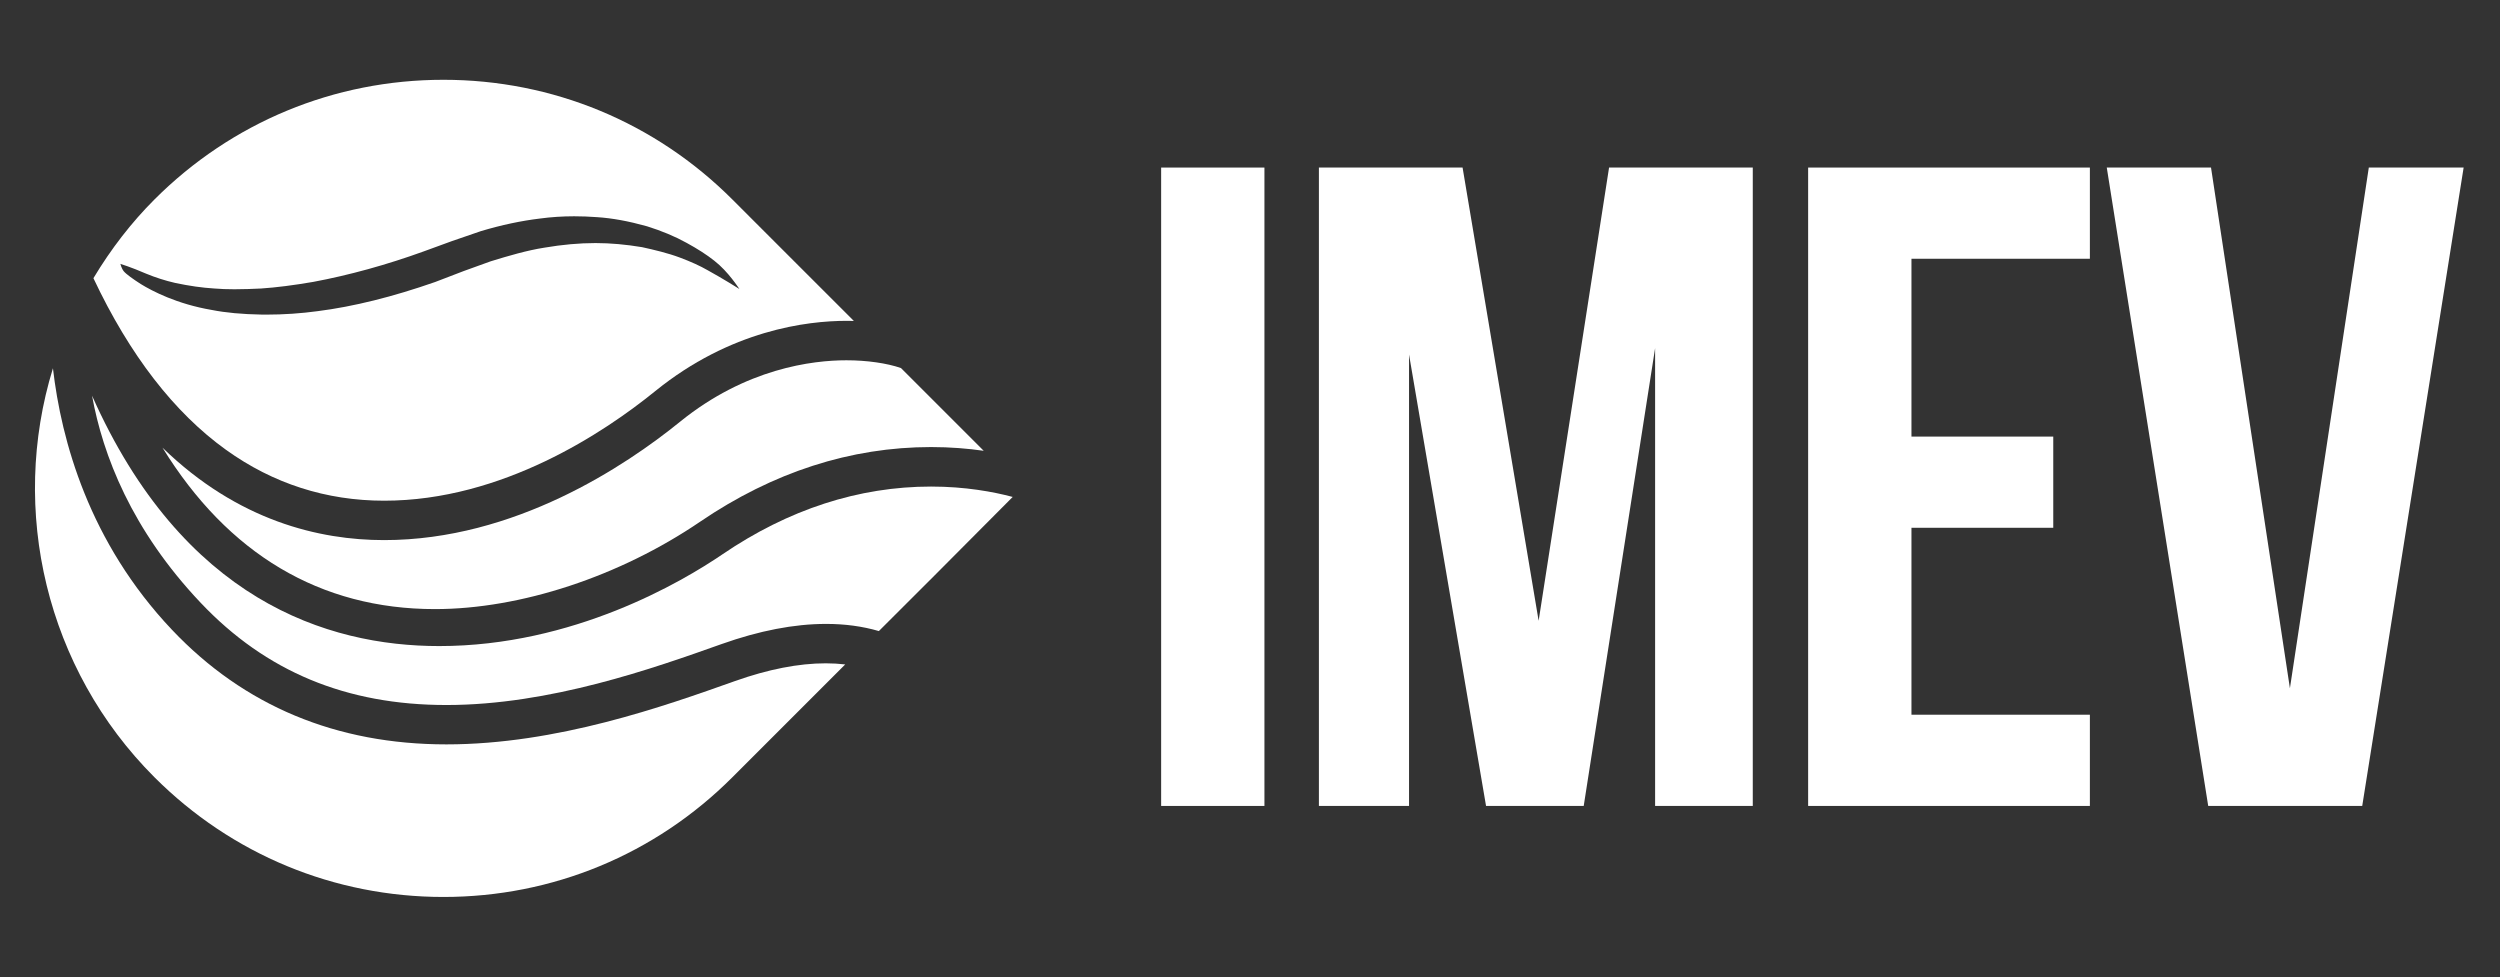 <svg xmlns="http://www.w3.org/2000/svg" xmlns:xlink="http://www.w3.org/1999/xlink" x="0px" y="0px" viewBox="0 0 783 306" style="enable-background:new 0 0 783 306;" xml:space="preserve"><rect x="0" y="0" width="783" height="306" fill="#333333" stroke="none"/><style type="text/css">	.st0{display:none;}	.st1{display:inline;fill:#54595F;}	.st2{display:inline;}	.st3{clip-path:url(#SVGID_2_);}	.st4{clip-path:url(#SVGID_4_);fill:#52B4E4;}	.st5{clip-path:url(#SVGID_4_);fill:#1D2769;}	.st6{clip-path:url(#SVGID_6_);}	.st7{clip-path:url(#SVGID_8_);fill:url(#SVGID_9_);}	.st8{clip-path:url(#SVGID_11_);fill:#FFFFFF;}	.st9{clip-path:url(#SVGID_11_);fill:#62C4DD;}	.st10{clip-path:url(#SVGID_13_);}	.st11{clip-path:url(#SVGID_15_);fill:#0F9DC8;}	.st12{clip-path:url(#SVGID_15_);fill:#10698D;}	.st13{clip-path:url(#SVGID_15_);fill:#123249;}	.st14{clip-path:url(#SVGID_15_);fill:#5CC0CD;}	.st15{clip-path:url(#SVGID_15_);fill:#FFFFFF;}	.st16{clip-path:url(#SVGID_17_);}	.st17{clip-path:url(#SVGID_19_);fill:#0F9DC8;}	.st18{clip-path:url(#SVGID_19_);fill:#10698D;}	.st19{clip-path:url(#SVGID_19_);fill:#123249;}	.st20{clip-path:url(#SVGID_19_);fill:#5CC0CD;}	.st21{clip-path:url(#SVGID_19_);fill:#FFFFFF;}	.st22{clip-path:url(#SVGID_21_);}	.st23{clip-path:url(#SVGID_23_);fill:url(#SVGID_24_);}	.st24{clip-path:url(#SVGID_26_);fill:#FFFFFF;}	.st25{clip-path:url(#SVGID_26_);fill:#62C4DD;}	.st26{clip-path:url(#SVGID_28_);}	.st27{clip-path:url(#SVGID_30_);fill:#0F9DC8;}	.st28{clip-path:url(#SVGID_30_);fill:#10698D;}	.st29{clip-path:url(#SVGID_30_);fill:#123249;}	.st30{clip-path:url(#SVGID_30_);fill:#5CC0CD;}	.st31{clip-path:url(#SVGID_30_);fill:#FFFFFF;}	.st32{clip-path:url(#SVGID_32_);}	.st33{clip-path:url(#SVGID_34_);fill:#52B4E4;}	.st34{clip-path:url(#SVGID_34_);fill:#1D2769;}	.st35{display:inline;fill:#76BF21;}	.st36{clip-path:url(#SVGID_36_);fill:#FFFFFF;}	.st37{clip-path:url(#SVGID_36_);}	.st38{clip-path:url(#SVGID_38_);fill:#FFFFFF;}	.st39{clip-path:url(#SVGID_40_);fill:#FFFFFF;}	.st40{clip-path:url(#SVGID_40_);}	.st41{clip-path:url(#SVGID_42_);fill:#FFFFFF;}	.st42{clip-path:url(#SVGID_44_);fill:#FFFFFF;}	.st43{clip-path:url(#SVGID_44_);}	.st44{clip-path:url(#SVGID_46_);fill:none;stroke:#FFFFFF;stroke-width:8.232;stroke-linejoin:bevel;stroke-miterlimit:10;}	.st45{clip-path:url(#SVGID_46_);fill:none;stroke:#FFFFFF;stroke-width:8.232;stroke-miterlimit:10;}	.st46{clip-path:url(#SVGID_46_);fill:#FFFFFF;}	.st47{clip-path:url(#SVGID_46_);fill:none;stroke:#FFFFFF;stroke-width:4.116;stroke-linejoin:round;stroke-miterlimit:10;}	.st48{clip-path:url(#SVGID_46_);fill:none;stroke:#FFFFFF;stroke-width:8.232;stroke-linejoin:round;stroke-miterlimit:10;}			.st49{clip-path:url(#SVGID_46_);fill:none;stroke:#FFFFFF;stroke-width:8.232;stroke-linecap:square;stroke-linejoin:round;stroke-miterlimit:10;}	.st50{clip-path:url(#SVGID_48_);fill:#FFFFFF;}	.st51{clip-path:url(#SVGID_48_);}	.st52{clip-path:url(#SVGID_50_);fill:none;stroke:#FFFFFF;stroke-width:8.232;stroke-linejoin:bevel;stroke-miterlimit:10;}	.st53{clip-path:url(#SVGID_50_);fill:none;stroke:#FFFFFF;stroke-width:8.232;stroke-miterlimit:10;}	.st54{clip-path:url(#SVGID_50_);fill:#FFFFFF;}	.st55{clip-path:url(#SVGID_50_);fill:none;stroke:#FFFFFF;stroke-width:4.116;stroke-linejoin:round;stroke-miterlimit:10;}	.st56{clip-path:url(#SVGID_50_);fill:none;stroke:#FFFFFF;stroke-width:8.232;stroke-linejoin:round;stroke-miterlimit:10;}			.st57{clip-path:url(#SVGID_50_);fill:none;stroke:#FFFFFF;stroke-width:8.232;stroke-linecap:square;stroke-linejoin:round;stroke-miterlimit:10;}	.st58{clip-path:url(#SVGID_52_);}	.st59{clip-path:url(#SVGID_54_);fill:#FFFFFF;}	.st60{clip-path:url(#SVGID_56_);fill:#FFFFFF;}	.st61{clip-path:url(#SVGID_52_);fill:#FFFFFF;}	.st62{clip-path:url(#SVGID_58_);}	.st63{clip-path:url(#SVGID_60_);fill:#FFFFFF;}	.st64{clip-path:url(#SVGID_62_);fill:#FFFFFF;}	.st65{clip-path:url(#SVGID_58_);fill:#FFFFFF;}	.st66{clip-path:url(#SVGID_64_);}	.st67{clip-path:url(#SVGID_66_);fill:#FFFFFF;}	.st68{clip-path:url(#SVGID_68_);fill:#FFFFFF;}	.st69{clip-path:url(#SVGID_64_);fill:#FFFFFF;}	.st70{clip-path:url(#SVGID_70_);}	.st71{clip-path:url(#SVGID_72_);fill:#FFFFFF;}	.st72{clip-path:url(#SVGID_74_);}	.st73{clip-path:url(#SVGID_76_);fill:#FFFFFF;}	.st74{clip-path:url(#SVGID_78_);}	.st75{clip-path:url(#SVGID_80_);fill:#FFFFFF;}	.st76{clip-path:url(#SVGID_82_);}	.st77{clip-path:url(#SVGID_84_);fill:#FFFFFF;}</style><g id="backgroun" class="st0">	<rect x="0" class="st1" width="2071.76" height="305.19"></rect></g><g id="color" class="st0">	<g id="CNRS_4_" class="st2">		<g>			<defs>				<rect id="SVGID_5_" x="693.67" y="-854.11" width="792.27" height="1120.49"></rect>			</defs>			<clipPath id="SVGID_2_">				<use xlink:href="#SVGID_5_" style="overflow:visible;"></use>			</clipPath>			<g class="st3">				<defs>					<rect id="SVGID_10_" x="693.67" y="-854.11" width="792.27" height="1120.49"></rect>				</defs>				<clipPath id="SVGID_4_">					<use xlink:href="#SVGID_10_" style="overflow:visible;"></use>				</clipPath>			</g>		</g>	</g>	<g class="st2">		<g>			<defs>				<rect id="SVGID_16_" x="-79.09" y="-65.79" width="938" height="438.78"></rect>			</defs>			<clipPath id="SVGID_6_">				<use xlink:href="#SVGID_16_" style="overflow:visible;"></use>			</clipPath>			<g class="st6">				<defs>					<rect id="SVGID_18_" x="-79.09" y="-65.79" width="938" height="438.78"></rect>				</defs>				<clipPath id="SVGID_8_">					<use xlink:href="#SVGID_18_" style="overflow:visible;"></use>				</clipPath>				<path style="clip-path:url(#SVGID_8_);fill:#0F9DC8;" d="M228.17,206.7c-43.66,15.51-117.27,40.77-169.59-14.43      C14.86,146.13,20.27,97.87,22.52,86.1c0.08,0.3-0.02-0.07-0.02-0.07C-6.7,137.19,0.55,203.31,44.21,246.98      c52.35,52.35,137.22,52.35,189.56,0c9.54-9.54,26.28-26.28,43.07-43.06C267.53,200.31,251.96,198.24,228.17,206.7"></path>				<path style="clip-path:url(#SVGID_8_);fill:#10698D;" d="M222.84,167.72c-51.71,35.19-161.16,61.14-200.32-81.63      c-2.25,11.78-7.66,60.04,36.06,106.17c52.32,55.2,125.93,29.95,169.59,14.43c23.74-8.44,39.35-6.41,48.67-2.81      c0.25,0.1,51.67-51.7,51.67-51.7S279.22,129.36,222.84,167.72"></path>				<path style="clip-path:url(#SVGID_8_);fill:#123249;" d="M285.61,109.26c-12.3-5.01-45.66-7.67-76.48,17.33      c-53.41,43.3-138.92,64.59-186.61-40.5c38.66,145.14,148.36,116.99,200.32,81.63c56.37-38.36,105.72-15.52,105.72-15.52      L285.61,109.26z"></path>				<path style="clip-path:url(#SVGID_8_);fill:#5CC0CD;" d="M44.22,57.42c52.35-52.34,137.22-52.34,189.56,0      c12.67,12.67,33.14,33.15,51.84,51.84c-12.3-5.01-45.66-7.67-76.49,17.33c-53.4,43.3-138.92,64.59-186.6-40.5      C28.34,75.85,35.48,66.15,44.22,57.42"></path>				<path style="clip-path:url(#SVGID_8_);fill:#FFFFFF;" d="M229.46,87.75c0,0-1.91-2.57-6.33-6c-2.2-1.74-5.05-3.6-8.49-5.47      c-3.44-1.91-7.54-3.65-12.2-5.11c-4.67-1.3-9.87-2.45-15.46-2.82c-5.58-0.42-11.53-0.4-17.57,0.42      c-6.06,0.72-12.22,2.07-18.33,3.9c-3.01,1.04-6.04,2.08-9.09,3.13L133.22,79c-11.53,4.19-23.47,7.48-34.77,9.6      c-5.66,0.97-11.16,1.73-16.42,2.09c-5.24,0.25-10.23,0.39-14.8,0c-4.59-0.29-8.74-1-12.41-1.77c-3.66-0.83-6.75-1.91-9.26-2.95      c-4.97-2.17-7.6-3.99-7.6-3.99s0.59,0.53,1.69,1.51c1.08,1.04,2.82,2.37,5.18,3.89c4.75,2.92,12.23,6.33,21.8,7.97      c4.77,0.95,10.01,1.35,15.55,1.45c5.54,0.06,11.38-0.26,17.36-1.07c11.97-1.52,24.39-4.83,36.52-9.07l8.85-3.4      c2.86-1.03,5.7-2.06,8.52-3.07c5.71-1.76,11.37-3.44,16.98-4.32c5.6-0.95,11.07-1.46,16.28-1.45c5.2,0.01,10.1,0.55,14.62,1.3      c4.44,0.97,8.54,2,12.06,3.32c3.51,1.3,6.51,2.69,8.86,4.05C227.02,85.69,229.46,87.75,229.46,87.75"></path>				<rect x="363.83" y="53.25" style="clip-path:url(#SVGID_8_);fill:#10698D;" width="32.33" height="199.77"></rect>				<polygon style="clip-path:url(#SVGID_8_);fill:#10698D;" points="481.97,195.09 504.01,53.25 548.97,53.25 548.97,253.02       518.41,253.02 518.41,109.76 496.07,253.02 465.51,253.02 441.41,111.76 441.41,253.02 413.2,253.02 413.2,53.25 458.16,53.25           "></polygon>				<polygon style="clip-path:url(#SVGID_8_);fill:#10698D;" points="598.63,137.44 643.01,137.44 643.01,165.98 598.63,165.98       598.63,224.48 654.47,224.48 654.47,253.02 566.31,253.02 566.31,53.26 654.47,53.26 654.47,81.79 598.63,81.79     "></polygon>				<polygon style="clip-path:url(#SVGID_8_);fill:#10698D;" points="717.07,216.21 741.75,53.25 771.43,53.25 739.7,253.02       691.5,253.02 659.76,53.25 692.38,53.25     "></polygon>			</g>		</g>	</g>	<g id="CNRS_2_" class="st2">		<g>			<defs>				<rect id="SVGID_20_" x="693.67" y="39.74" width="792.27" height="1120.49"></rect>			</defs>			<clipPath id="SVGID_9_">				<use xlink:href="#SVGID_20_" style="overflow:visible;"></use>			</clipPath>			<g style="clip-path:url(#SVGID_9_);">				<defs>					<rect id="SVGID_25_" x="693.67" y="39.74" width="792.27" height="1120.49"></rect>				</defs>				<clipPath id="SVGID_11_">					<use xlink:href="#SVGID_25_" style="overflow:visible;"></use>				</clipPath>			</g>		</g>	</g></g><g id="Calque_9" class="st0">	<rect x="772.72" y="51.6" class="st35" width="161.78" height="233.56"></rect></g><g id="white_logos">	<g id="imev_white" class="st0">		<g class="st2">			<g>				<defs>					<rect id="SVGID_39_" x="-80.62" y="-66.67" width="938.79" height="439.15"></rect>				</defs>				<clipPath id="SVGID_13_">					<use xlink:href="#SVGID_39_" style="overflow:visible;"></use>				</clipPath>				<rect x="362.67" y="52.48" style="clip-path:url(#SVGID_13_);fill:#FFFFFF;" width="32.35" height="199.94"></rect>				<polygon style="clip-path:url(#SVGID_13_);fill:#FFFFFF;" points="480.9,194.43 502.96,52.48 547.97,52.48 547.97,252.42       517.38,252.42 517.38,109.03 495.02,252.42 464.43,252.42 440.31,111.03 440.31,252.42 412.08,252.42 412.08,52.48       457.08,52.48     "></polygon>				<polygon style="clip-path:url(#SVGID_13_);fill:#FFFFFF;" points="597.67,136.74 642.08,136.74 642.08,165.3 597.67,165.3       597.67,223.85 653.55,223.85 653.55,252.42 565.31,252.42 565.31,52.48 653.55,52.48 653.55,81.04 597.67,81.04     "></polygon>				<polygon style="clip-path:url(#SVGID_13_);fill:#FFFFFF;" points="716.2,215.57 740.91,52.48 770.61,52.48 738.85,252.41       690.61,252.41 658.84,52.48 691.49,52.48     "></polygon>				<g class="st10">					<defs>						<rect id="SVGID_41_" x="-80.62" y="-66.67" width="938.79" height="439.15"></rect>					</defs>					<clipPath id="SVGID_15_">						<use xlink:href="#SVGID_41_" style="overflow:visible;"></use>					</clipPath>					<path class="st15" d="M26.95,93.84c0.59,1.16,1.19,2.28,1.79,3.41c0.63,1.2,1.26,2.43,1.91,3.6c0.62,1.11,1.25,2.17,1.88,3.25       c0.66,1.13,1.31,2.29,1.98,3.38c0.64,1.05,1.31,2.05,1.97,3.08c0.68,1.06,1.35,2.14,2.05,3.17c0.67,0.99,1.36,1.93,2.05,2.89       c0.71,0.99,1.4,2.01,2.12,2.97c0.7,0.93,1.42,1.81,2.13,2.71c0.73,0.93,1.45,1.88,2.2,2.77c0.72,0.86,1.46,1.67,2.19,2.51       c0.76,0.87,1.51,1.76,2.29,2.59c0.75,0.8,1.51,1.55,2.27,2.32c0.79,0.8,1.56,1.63,2.36,2.39c0.78,0.75,1.57,1.43,2.36,2.15       c0.81,0.73,1.6,1.48,2.42,2.18c0.81,0.69,1.64,1.31,2.46,1.97c0.83,0.66,1.64,1.35,2.48,1.97c0.84,0.63,1.71,1.2,2.56,1.79       c0.84,0.59,1.67,1.2,2.52,1.75c0.88,0.57,1.79,1.08,2.69,1.62c0.85,0.51,1.69,1.05,2.55,1.53c0.93,0.52,1.88,0.97,2.83,1.46       c0.85,0.44,1.69,0.9,2.55,1.31c1,0.47,2.03,0.88,3.05,1.31c0.83,0.35,1.64,0.74,2.48,1.06c1.17,0.45,2.37,0.84,3.56,1.25       c0.7,0.24,1.4,0.51,2.11,0.73c1.92,0.59,3.85,1.12,5.82,1.59c33.33,7.87,72.77-4.1,108.21-32.84c0.96-0.78,1.93-1.53,2.89-2.26       c0.31-0.24,0.63-0.47,0.95-0.7c0.65-0.48,1.31-0.95,1.96-1.41c0.36-0.26,0.73-0.51,1.09-0.76c0.62-0.42,1.23-0.83,1.85-1.23       c0.36-0.24,0.72-0.47,1.09-0.7c0.68-0.43,1.35-0.84,2.02-1.24c0.29-0.17,0.58-0.35,0.87-0.52c0.94-0.55,1.88-1.08,2.82-1.58       c0.26-0.14,0.52-0.27,0.78-0.41c0.69-0.37,1.39-0.72,2.08-1.07c0.36-0.18,0.73-0.35,1.1-0.53c0.59-0.28,1.18-0.56,1.77-0.83       c0.38-0.17,0.76-0.34,1.14-0.51c0.59-0.26,1.18-0.5,1.76-0.75c0.36-0.15,0.71-0.3,1.07-0.44c0.71-0.28,1.42-0.55,2.12-0.81       c0.22-0.08,0.44-0.17,0.66-0.25c0.9-0.32,1.8-0.63,2.69-0.91c0.33-0.11,0.65-0.2,0.98-0.3c0.59-0.18,1.18-0.36,1.76-0.53       c0.36-0.11,0.73-0.21,1.09-0.3c0.55-0.15,1.09-0.29,1.63-0.43c0.36-0.09,0.72-0.18,1.08-0.27c0.57-0.14,1.13-0.26,1.7-0.39       c0.31-0.07,0.62-0.14,0.93-0.2c0.84-0.17,1.69-0.34,2.52-0.49c0.2-0.03,0.39-0.06,0.59-0.09c0.65-0.11,1.3-0.22,1.95-0.31       c0.32-0.05,0.64-0.09,0.96-0.13c0.52-0.07,1.03-0.14,1.54-0.2c0.33-0.04,0.66-0.07,1-0.11c0.5-0.05,0.99-0.1,1.48-0.14       c0.31-0.03,0.63-0.05,0.94-0.08c0.55-0.04,1.1-0.07,1.64-0.1c0.23-0.01,0.47-0.03,0.7-0.04c0.75-0.03,1.49-0.06,2.22-0.07       c0.24-0.01,0.48,0,0.72-0.01c0.5-0.01,1-0.01,1.5-0.01c0.29,0,0.58,0.01,0.86,0.01c0.43,0.01,0.87,0.02,1.29,0.03       c0.29,0.01,0.57,0.02,0.85,0.03c0.43,0.02,0.86,0.04,1.28,0.07c0.25,0.02,0.5,0.03,0.75,0.05c0.54,0.04,1.07,0.08,1.59,0.13       c0.17,0.01,0.34,0.03,0.51,0.05c0.56,0.06,1.11,0.12,1.65,0.19c0.23,0.03,0.46,0.06,0.69,0.09c0.37,0.05,0.73,0.1,1.09,0.15       c0.24,0.04,0.48,0.07,0.72,0.11c0.34,0.06,0.66,0.11,0.99,0.17c0.23,0.04,0.45,0.08,0.68,0.12c0.08,0.02,0.17,0.03,0.26,0.05       l-46.33-46.33c-51.5-51.5-135.31-51.5-186.81,0c-7.93,7.93-14.94,17.12-20.85,27.34c0.49,1.06,0.99,2.09,1.49,3.13       C25.72,91.3,26.33,92.6,26.95,93.84 M44.37,86.66c2.51,1.04,5.61,2.12,9.27,2.96c3.67,0.77,7.83,1.48,12.42,1.77       c4.57,0.39,9.57,0.25,14.81,0c5.25-0.36,10.76-1.11,16.43-2.09c11.31-2.11,23.25-5.41,34.79-9.61l8.77-3.21       c3.05-1.05,6.08-2.09,9.1-3.13c6.12-1.83,12.28-3.18,18.35-3.9c6.04-0.82,12-0.84,17.58-0.42c5.59,0.37,10.8,1.53,15.47,2.83       c4.66,1.46,8.77,3.19,12.21,5.11c3.45,1.88,6.3,3.74,8.5,5.48c4.42,3.43,8.52,8.07,8.52,8.07s-4.62-4.13-9.4-6.75       c-2.35-1.36-5.36-2.75-8.87-4.05c-3.52-1.32-7.62-2.35-12.07-3.32c-4.52-0.75-9.43-1.28-14.63-1.3       c-5.22-0.01-10.69,0.5-16.29,1.45c-5.61,0.89-11.27,2.56-16.99,4.32c-2.82,1.01-5.67,2.05-8.53,3.07l-8.86,3.4       c-12.14,4.25-24.57,7.56-36.55,9.08c-5.98,0.82-11.83,1.13-17.38,1.07c-5.55-0.1-10.8-0.5-15.57-1.45       c-9.58-1.64-17.07-5.05-21.82-7.97c-2.36-1.52-4.1-2.85-5.18-3.89c-1.1-0.99-1.69-1.51-1.69-1.51S39.4,84.49,44.37,86.66"></path>					<path class="st15" d="M209.36,128.93c-36.43,29.54-77.17,41.81-111.75,33.64c-27.08-6.39-49.72-24.65-67.5-54.39       c15.17,41.94,38.48,68.99,69.48,80.54c42.33,15.76,90.28-0.99,121.04-21.92c43.17-29.38,82.52-23.39,99.18-18.7l-36.36-36.36       C269.49,106.29,237.43,106.17,209.36,128.93"></path>					<path class="st15" d="M227.82,209.44c-41.24,14.65-118,41.92-171.92-14.97c-33.59-35.44-37.29-79.49-37.13-98.52       c-24.03,50.02-14.05,110.66,25.7,150.41c24.95,24.95,58.12,38.69,93.41,38.69c35.28,0,68.45-13.74,93.4-38.69l40.76-40.76       C263.08,202.96,248.74,202.01,227.82,209.44"></path>					<path class="st15" d="M244.64,158.15C244.64,158.15,244.63,158.15,244.64,158.15c-1.38,0.6-2.76,1.24-4.15,1.91       c-0.22,0.1-0.44,0.22-0.66,0.33c-1.19,0.58-2.39,1.18-3.59,1.81c-0.45,0.24-0.9,0.5-1.35,0.74c-1,0.54-1.99,1.08-2.99,1.65       c-0.75,0.43-1.5,0.89-2.24,1.34c-0.73,0.44-1.46,0.86-2.19,1.32c-1.5,0.94-3,1.92-4.51,2.94c-1.22,0.83-2.47,1.65-3.74,2.46       c-0.5,0.32-1,0.63-1.5,0.95c-0.68,0.42-1.36,0.84-2.05,1.26c-22.14,13.45-51.03,24.17-80.31,24.17       c-12.49,0-25.05-1.95-37.18-6.46c-34.6-12.88-59.88-44.13-75.27-92.95c0.36,19.92,5.34,59.67,35.99,92.02       c52.08,54.95,127.2,28.26,167.55,13.92c1.51-0.54,2.99-1.03,4.44-1.49c0.45-0.14,0.88-0.26,1.32-0.39       c0.99-0.3,1.98-0.6,2.95-0.86c0.47-0.13,0.92-0.23,1.39-0.35c0.91-0.23,1.82-0.47,2.7-0.68c0.44-0.1,0.85-0.18,1.28-0.28       c0.89-0.19,1.78-0.38,2.64-0.55c0.38-0.07,0.75-0.13,1.12-0.19c0.89-0.15,1.77-0.3,2.63-0.43c0.32-0.05,0.62-0.08,0.94-0.12       c0.9-0.12,1.78-0.23,2.64-0.31c0.25-0.02,0.49-0.04,0.74-0.06c0.91-0.08,1.8-0.15,2.68-0.2c0.18-0.01,0.36-0.02,0.54-0.02       c0.93-0.04,1.84-0.07,2.72-0.08c0.11,0,0.21,0,0.32,0c0.95,0,1.88,0.01,2.78,0.05c0.03,0,0.06,0,0.09,0       c6.14,0.26,11.12,1.36,14.99,2.71c4.94-4.78,30.22-30.18,48.52-48.6C314.5,150.38,282.71,141.53,244.64,158.15"></path>				</g>			</g>		</g>	</g>	<g id="imev_white_-_contour" class="st0">		<g class="st2">			<g>				<defs>					<rect id="SVGID_47_" x="-74.62" y="-66.67" width="938.79" height="439.15"></rect>				</defs>				<clipPath id="SVGID_17_">					<use xlink:href="#SVGID_47_" style="overflow:visible;"></use>				</clipPath>				<rect x="368.67" y="52.48" style="clip-path:url(#SVGID_17_);fill:#FFFFFF;" width="32.35" height="199.94"></rect>				<polygon style="clip-path:url(#SVGID_17_);fill:#FFFFFF;" points="486.9,194.43 508.96,52.48 553.97,52.48 553.97,252.42       523.38,252.42 523.38,109.03 501.02,252.42 470.43,252.42 446.31,111.03 446.31,252.42 418.08,252.42 418.08,52.48       463.08,52.48     "></polygon>				<polygon style="clip-path:url(#SVGID_17_);fill:#FFFFFF;" points="603.67,136.74 648.08,136.74 648.08,165.3 603.67,165.3       603.67,223.85 659.55,223.85 659.55,252.42 571.31,252.42 571.31,52.48 659.55,52.48 659.55,81.04 603.67,81.04     "></polygon>				<polygon style="clip-path:url(#SVGID_17_);fill:#FFFFFF;" points="722.2,215.57 746.91,52.48 776.61,52.48 744.85,252.41       696.61,252.41 664.84,52.48 697.49,52.48     "></polygon>				<g class="st16">					<defs>						<rect id="SVGID_49_" x="-74.62" y="-66.67" width="938.79" height="439.15"></rect>					</defs>					<clipPath id="SVGID_19_">						<use xlink:href="#SVGID_49_" style="overflow:visible;"></use>					</clipPath>											<path style="clip-path:url(#SVGID_19_);fill:none;stroke:#FFFFFF;stroke-width:8.232;stroke-linejoin:bevel;stroke-miterlimit:10;" d="       M227.79,168.5c-51.75,35.22-161.3,61.19-200.49-81.7c-2.25,11.79-7.67,60.09,36.09,106.26       c52.36,55.25,126.03,29.97,169.74,14.44c23.76-8.44,39.38-6.41,48.71-2.81c0.25,0.1,51.71-51.74,51.71-51.74       S284.21,130.1,227.79,168.5z"></path>					<path style="clip-path:url(#SVGID_19_);fill:none;stroke:#FFFFFF;stroke-width:8.232;stroke-miterlimit:10;" d="M49.01,58.1       c52.39-52.39,137.33-52.38,189.72,0c12.68,12.68,33.17,33.18,51.88,51.88c-12.31-5.01-45.69-7.68-76.55,17.34       C160.61,170.67,75.03,191.97,27.3,86.8C33.13,76.55,40.27,66.84,49.01,58.1z"></path>					<path class="st21" d="M236.6,90.52c0,0-4.1-4.64-8.52-8.07c-2.2-1.74-5.06-3.6-8.5-5.48c-3.44-1.91-7.55-3.65-12.21-5.11       c-4.68-1.3-9.88-2.45-15.48-2.83c-5.58-0.42-11.54-0.41-17.58,0.42c-6.07,0.73-12.23,2.07-18.35,3.91       c-3.01,1.04-6.04,2.08-9.1,3.13l-8.77,3.21c-11.54,4.19-23.49,7.49-34.8,9.6c-5.67,0.98-11.17,1.73-16.43,2.09       c-5.24,0.25-10.24,0.39-14.81,0c-4.59-0.29-8.75-1-12.42-1.77c-3.66-0.83-6.76-1.92-9.27-2.96c-4.97-2.17-7.61-3.99-7.61-3.99       s0.59,0.53,1.69,1.51c1.08,1.04,2.82,2.37,5.18,3.89c4.75,2.93,12.24,6.33,21.82,7.97C76.23,97,81.47,97.4,87.02,97.5       c5.55,0.06,11.4-0.25,17.38-1.07c11.98-1.52,24.41-4.83,36.55-9.08l8.86-3.4c2.86-1.03,5.7-2.06,8.53-3.07       c5.72-1.76,11.38-3.44,16.99-4.32c5.6-0.95,11.08-1.46,16.29-1.45c5.21,0.01,10.11,0.55,14.63,1.3c4.45,0.97,8.55,2,12.07,3.32       c3.52,1.31,6.52,2.69,8.87,4.05C231.98,86.39,236.6,90.52,236.6,90.52"></path>											<path style="clip-path:url(#SVGID_19_);fill:none;stroke:#FFFFFF;stroke-width:4.116;stroke-linejoin:round;stroke-miterlimit:10;" d="       M236.6,90.52c0,0-4.1-4.64-8.52-8.07c-2.2-1.74-5.06-3.6-8.5-5.48c-3.44-1.91-7.55-3.65-12.21-5.11       c-4.68-1.3-9.88-2.45-15.48-2.83c-5.58-0.42-11.54-0.41-17.58,0.42c-6.07,0.73-12.23,2.07-18.35,3.91       c-3.01,1.04-6.04,2.08-9.1,3.13l-8.77,3.21c-11.54,4.19-23.49,7.49-34.8,9.6c-5.67,0.98-11.17,1.73-16.43,2.09       c-5.24,0.25-10.24,0.39-14.81,0c-4.59-0.29-8.75-1-12.42-1.77c-3.66-0.83-6.76-1.92-9.27-2.96c-4.97-2.17-7.61-3.99-7.61-3.99       s0.59,0.53,1.69,1.51c1.08,1.04,2.82,2.37,5.18,3.89c4.75,2.93,12.24,6.33,21.82,7.97C76.23,97,81.47,97.4,87.02,97.5       c5.55,0.06,11.4-0.25,17.38-1.07c11.98-1.52,24.41-4.83,36.55-9.08l8.86-3.4c2.86-1.03,5.7-2.06,8.53-3.07       c5.72-1.76,11.38-3.44,16.99-4.32c5.6-0.95,11.08-1.46,16.29-1.45c5.21,0.01,10.11,0.55,14.63,1.3c4.45,0.97,8.55,2,12.07,3.32       c3.52,1.31,6.52,2.69,8.87,4.05C231.98,86.39,236.6,90.52,236.6,90.52z"></path>											<path style="clip-path:url(#SVGID_19_);fill:none;stroke:#FFFFFF;stroke-width:8.232;stroke-linejoin:round;stroke-miterlimit:10;" d="       M233.13,207.51c-43.7,15.53-117.37,40.81-169.74-14.45C19.64,146.89,27.28,86.73,27.28,86.73       C-1.94,137.94,5.31,204.12,49.01,247.82c52.39,52.4,137.34,52.39,189.72,0c9.55-9.55,26.3-26.3,43.1-43.1       C272.51,201.11,256.93,199.04,233.13,207.51z"></path>											<path style="clip-path:url(#SVGID_19_);fill:none;stroke:#FFFFFF;stroke-width:8.232;stroke-linecap:square;stroke-linejoin:round;stroke-miterlimit:10;" d="       M290.61,109.99c-12.31-5.01-45.69-7.68-76.55,17.34C160.61,170.67,75.02,191.97,27.3,86.8       C66,232.06,175.78,203.89,227.79,168.5c50.48-34.35,95.33-19.67,104.21-16.19c1.04,0.41,1.59,0.66,1.59,0.66l-1.5-1.5       L290.61,109.99z"></path>				</g>			</g>		</g>	</g>	<g id="imev_white_-_contour_-2">		<g>			<g>				<defs>					<rect id="SVGID_57_" x="-79.62" y="-66.67" width="938.79" height="439.15"></rect>				</defs>				<clipPath id="SVGID_21_">					<use xlink:href="#SVGID_57_" style="overflow:visible;"></use>				</clipPath>				<g class="st22">					<defs>						<rect id="SVGID_59_" x="-79.62" y="-66.67" width="938.79" height="439.15"></rect>					</defs>					<clipPath id="SVGID_23_">						<use xlink:href="#SVGID_59_" style="overflow:visible;"></use>					</clipPath>					<path style="clip-path:url(#SVGID_23_);fill:#FFFFFF;" d="M265.1,112.84c-10.6,0-31.46,2.5-52.15,19.28       c-17.06,13.83-51.78,37.04-92.64,37.04c-20.25,0-45.79-6.01-69.42-28.95c20.52,33.28,49.4,50.56,85.33,50.56       c26.83,0,57.89-10.24,83.09-27.39c22.78-15.5,47.11-23.36,72.31-23.36c6.07,0,11.6,0.47,16.48,1.17l-25.92-25.92       C277.79,113.75,271.53,112.84,265.1,112.84"></path>					<path style="clip-path:url(#SVGID_23_);fill:#FFFFFF;" d="M275.26,197.65c6.79-6.7,26.01-26,41.92-42.01       c-6.02-1.6-14.85-3.25-25.55-3.25c-22.67,0-44.67,7.14-65.37,21.23c-12.69,8.64-46.75,28.73-88.69,28.73       c-35.27,0-80.37-14.59-108.74-78.42c3.38,18.64,12.38,42.03,34.05,64.89c20.4,21.53,45.57,31.99,76.94,31.99       c32.45,0,64.82-11.5,86.24-19.11c11.73-4.17,22.71-6.29,32.62-6.29C264.61,195.4,270.17,196.16,275.26,197.65"></path>					<path style="clip-path:url(#SVGID_23_);fill:#FFFFFF;" d="M253.26,219.56l11.46-11.46c-1.96-0.23-3.99-0.35-6.1-0.35       c-8.48,0-18.04,1.87-28.43,5.56c-22.22,7.9-55.8,19.83-90.37,19.83c-34.47,0-63.37-12.06-85.91-35.84       c-26.04-27.48-34.72-59.35-37.33-81.96c-13.69,44.48-2.14,94.16,31.8,128.1c24.17,24.17,56.31,37.49,90.5,37.49       s66.32-13.31,90.49-37.48L253.26,219.56z"></path>					<path style="clip-path:url(#SVGID_23_);fill:#FFFFFF;" d="M141.86,226.93c-0.68,0.01-1.36,0.04-2.04,0.04       C140.5,226.98,141.18,226.94,141.86,226.93"></path>				</g>				<g class="st22">					<defs>						<rect id="SVGID_61_" x="-79.62" y="-66.67" width="938.79" height="439.15"></rect>					</defs>					<clipPath id="SVGID_24_">						<use xlink:href="#SVGID_61_" style="overflow:visible;"></use>					</clipPath>					<path style="clip-path:url(#SVGID_24_);fill:#FFFFFF;" d="M37.76,82.67c0,0,0.02,0.02,0.06,0.04       C37.79,82.69,37.76,82.67,37.76,82.67"></path>					<path style="clip-path:url(#SVGID_24_);fill:#FFFFFF;" d="M249.58,82.68l-20.21-20.21c-24.17-24.17-56.31-37.48-90.49-37.48h0       c-34.19,0-66.33,13.31-90.5,37.48c-7.2,7.2-13.62,15.49-19.12,24.66c11.33,24.03,25.3,42.11,41.56,53.78       c14.71,10.56,31.37,15.91,49.5,15.91c37.05,0,69.07-21.48,84.86-34.29c23.65-19.18,47.69-22.04,59.93-22.04       c0.78,0,1.55,0.01,2.32,0.03L249.58,82.68z M221.68,84.66c-2.33-1.35-5.34-2.72-8.72-3.98c-3.77-1.42-8.15-2.45-11.88-3.27       c-5.13-0.85-9.86-1.27-14.46-1.28h-0.18c-4.97,0-10.33,0.48-15.95,1.44c-5.5,0.87-11.11,2.52-16.8,4.27l-4.16,1.5l-4.34,1.57       l-8.89,3.41c-13.28,4.65-25.65,7.72-36.76,9.13c-5.29,0.72-10.73,1.09-16.19,1.09c-0.45,0-0.9,0-1.35-0.01       c-6.19-0.11-11.34-0.59-15.72-1.46c-10.87-1.86-18.57-5.88-22.21-8.12c-2.32-1.49-4.58-3.09-5.31-3.99       c-0.73-0.9-1.06-2.32-1.06-2.32c0.03,0.02,3.27,0.99,8.06,3.07c2.96,1.22,6.02,2.2,9.08,2.9c4.51,0.95,8.41,1.51,12.3,1.75       c1.89,0.16,3.94,0.24,6.29,0.24c2.91,0,5.87-0.12,8.36-0.24c4.74-0.32,10.08-1,16.31-2.07c11.21-2.09,23.18-5.4,34.63-9.56       l8.79-3.21c3.05-1.05,6.08-2.09,9.13-3.14c6.38-1.91,12.61-3.23,18.51-3.94c3.41-0.46,7-0.7,10.67-0.7       c2.31,0,4.7,0.09,7.12,0.27c4.85,0.32,9.83,1.23,15.71,2.87c4.64,1.45,8.81,3.2,12.39,5.19c3.41,1.86,6.32,3.73,8.64,5.57       c4.45,3.45,7.72,8.69,7.89,8.88C231.55,90.48,226.32,87.21,221.68,84.66"></path>				</g>				<rect x="363.67" y="52.48" style="clip-path:url(#SVGID_21_);fill:#FFFFFF;" width="32.35" height="199.94"></rect>				<polygon style="clip-path:url(#SVGID_21_);fill:#FFFFFF;" points="481.9,194.43 503.96,52.48 548.97,52.48 548.97,252.42       518.38,252.42 518.38,109.03 496.02,252.42 465.43,252.42 441.31,111.03 441.31,252.42 413.08,252.42 413.08,52.48       458.08,52.48     "></polygon>				<polygon style="clip-path:url(#SVGID_21_);fill:#FFFFFF;" points="598.67,136.74 643.08,136.74 643.08,165.3 598.67,165.3       598.67,223.85 654.55,223.85 654.55,252.42 566.31,252.42 566.31,52.48 654.55,52.48 654.55,81.04 598.67,81.04     "></polygon>				<polygon style="clip-path:url(#SVGID_21_);fill:#FFFFFF;" points="717.2,215.57 741.91,52.48 771.61,52.48 739.85,252.41       691.61,252.41 659.84,52.48 692.49,52.48     "></polygon>			</g>		</g>	</g>	<g id="CNRS_BLANC" class="st0">		<g class="st2">			<g>				<defs>					<rect id="SVGID_69_" x="692.45" y="-851.73" width="788.69" height="1115.43"></rect>				</defs>				<clipPath id="SVGID_26_">					<use xlink:href="#SVGID_69_" style="overflow:visible;"></use>				</clipPath>				<g style="clip-path:url(#SVGID_26_);">					<defs>						<rect id="SVGID_71_" x="692.45" y="-851.73" width="788.69" height="1115.43"></rect>					</defs>					<clipPath id="SVGID_28_">						<use xlink:href="#SVGID_71_" style="overflow:visible;"></use>					</clipPath>				</g>			</g>		</g>		<g class="st2">			<g>				<defs>					<rect id="SVGID_73_" x="692.45" y="42.12" width="788.69" height="1115.43"></rect>				</defs>				<clipPath id="SVGID_30_">					<use xlink:href="#SVGID_73_" style="overflow:visible;"></use>				</clipPath>				<g style="clip-path:url(#SVGID_30_);">					<defs>						<rect id="SVGID_75_" x="692.45" y="42.12" width="788.69" height="1115.43"></rect>					</defs>					<clipPath id="SVGID_32_">						<use xlink:href="#SVGID_75_" style="overflow:visible;"></use>					</clipPath>				</g>			</g>		</g>	</g>	<g id="SU_sciences_Blnanc" class="st0">	</g></g></svg>
